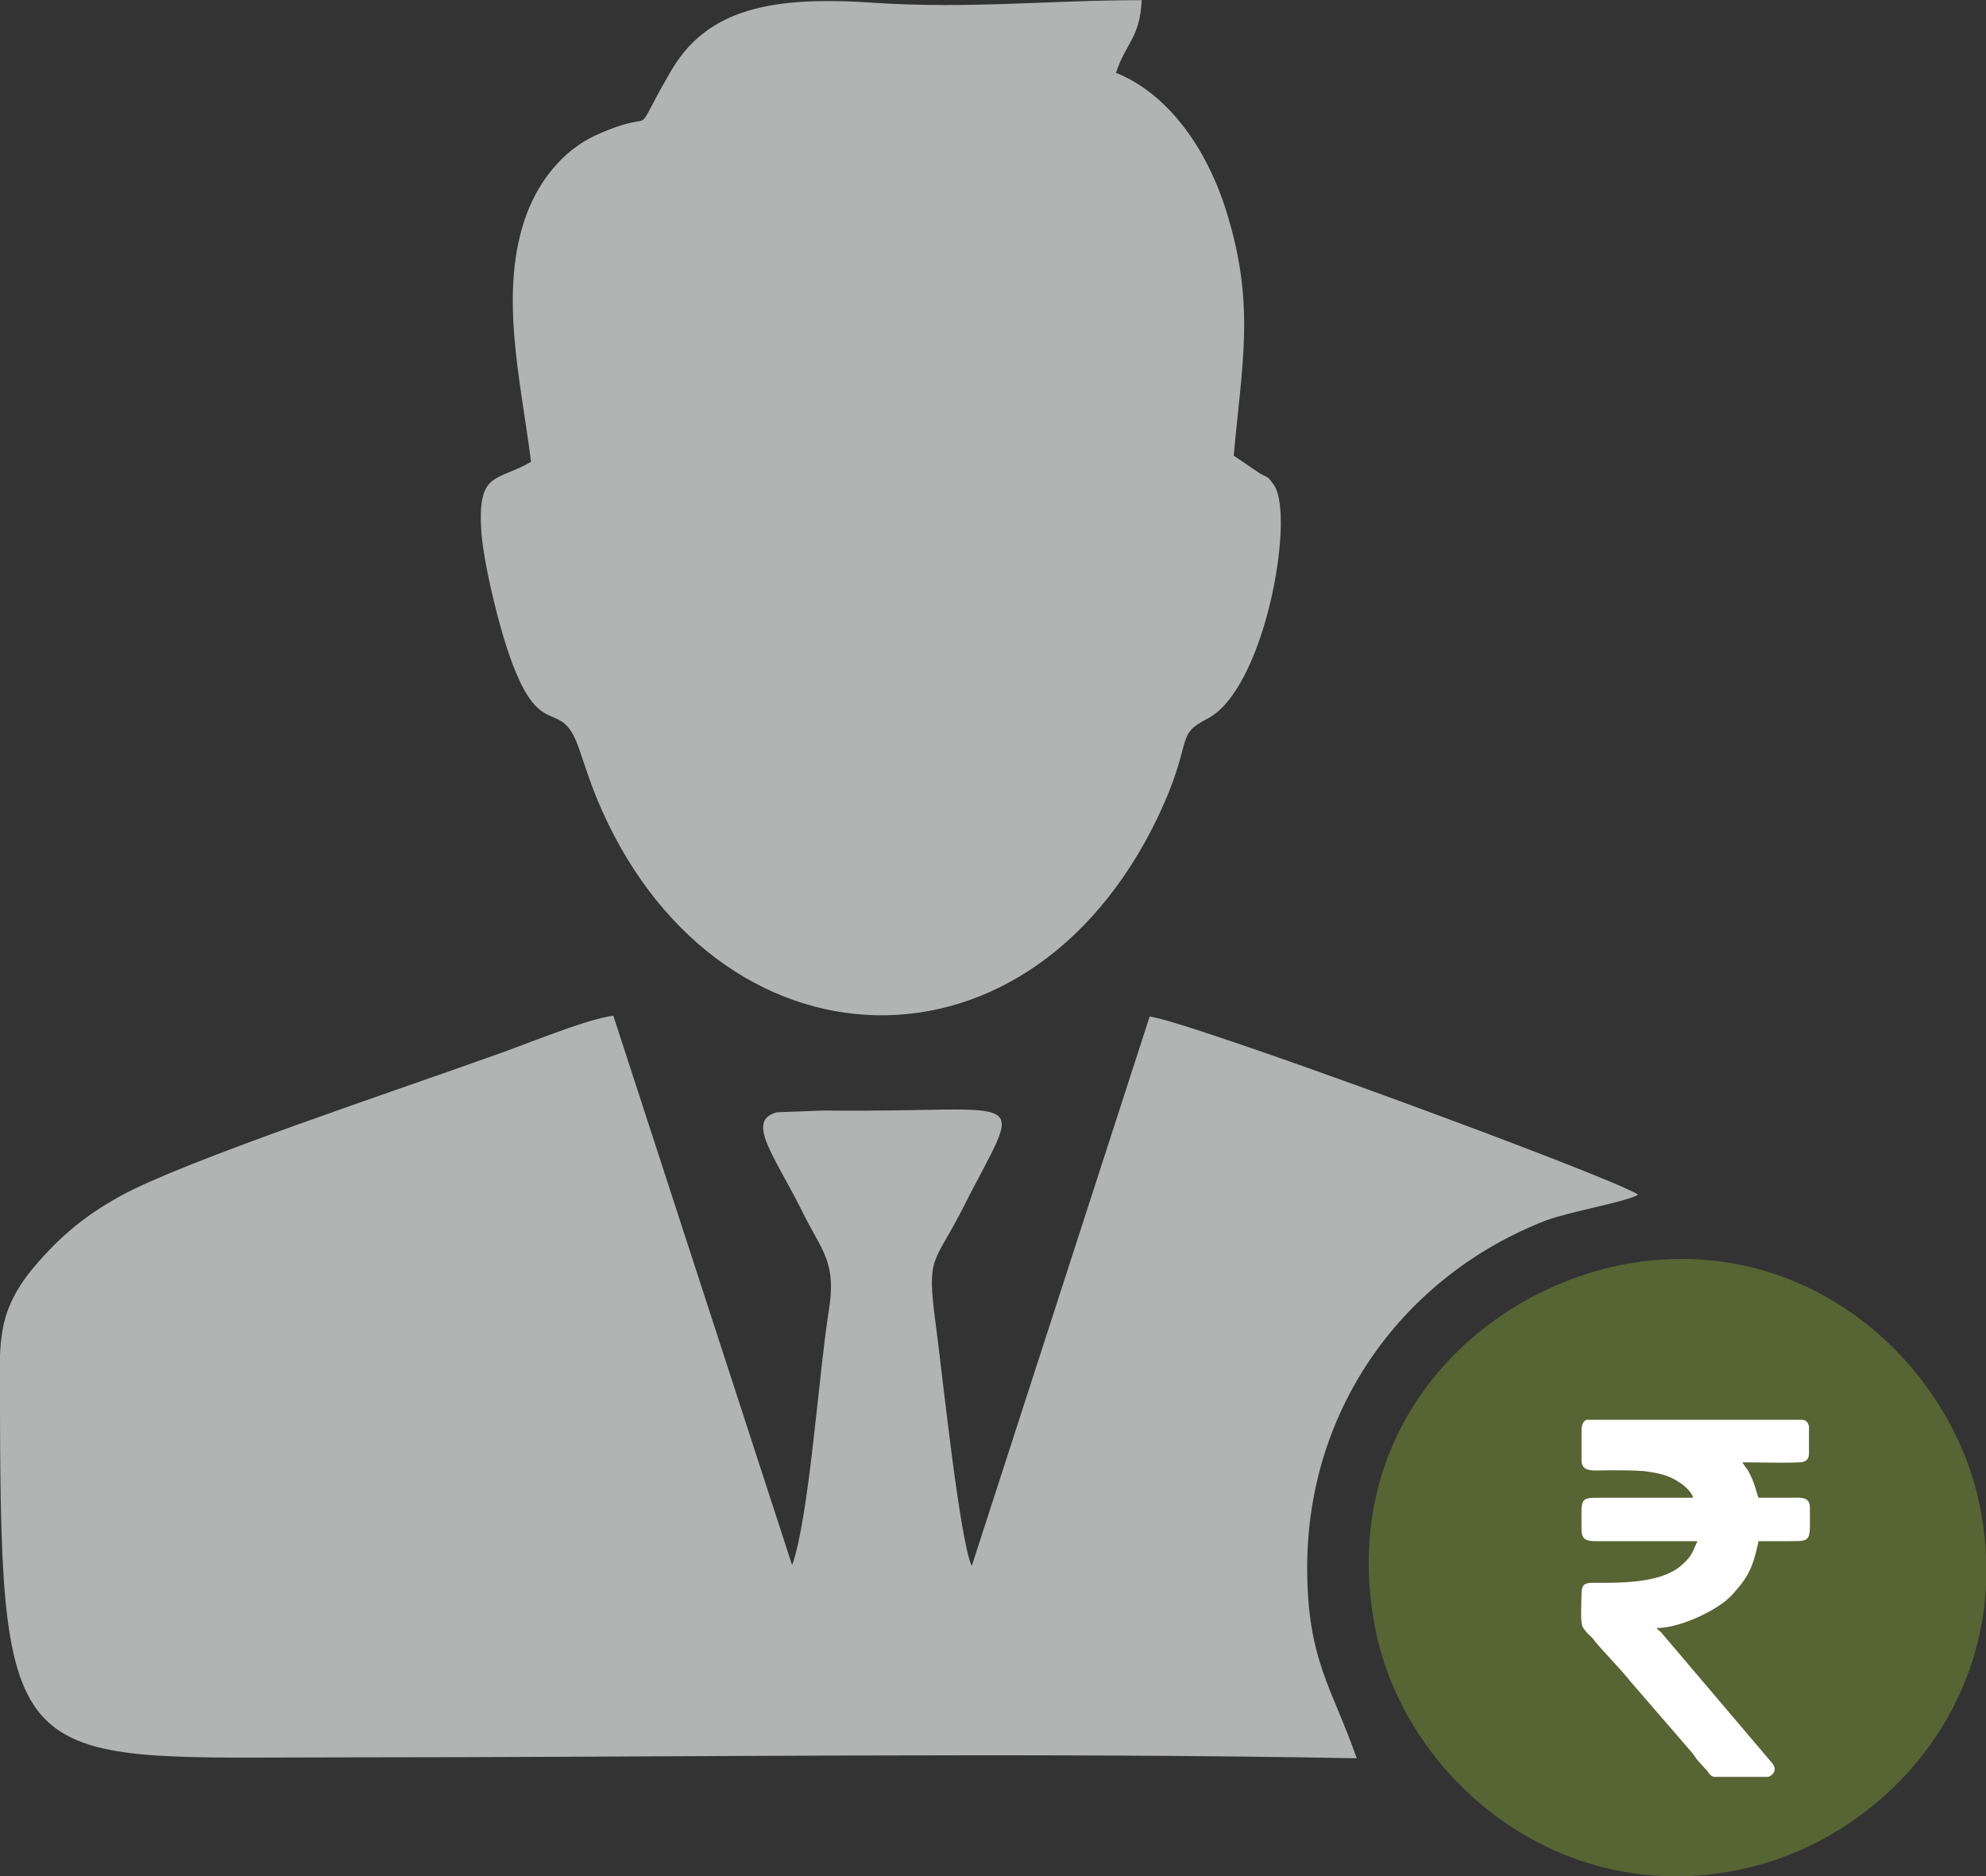 <svg width="109" height="103" viewBox="0 0 109 103" fill="none" xmlns="http://www.w3.org/2000/svg">
<rect x="0" y="0" width="109" height="103" fill="#333333" stroke="none"/>
<path fill-rule="evenodd" clip-rule="evenodd" d="M74.464 96.521C73.104 92.629 71.744 91.121 71.744 86.062C71.744 77.258 77.087 70.01 84.859 66.993C86.17 66.507 89.279 65.972 89.91 65.583C88.599 64.659 65.089 56 63.097 55.805L53.334 85.965C52.654 84.506 51.683 75.069 51.343 72.588C50.857 68.939 51.245 69.426 52.751 66.507C56.249 59.551 56.88 61.107 45.222 60.962L42.648 61.059C40.899 61.497 42.502 63.442 44.008 66.458C45.125 68.745 45.951 69.231 45.465 72.101C44.931 75.506 44.397 83.387 43.474 85.916L33.662 55.757C32.107 55.951 28.561 57.459 26.813 58.043C21.81 59.843 10.103 63.734 6.655 65.631C4.42 66.847 3.011 68.161 1.651 69.815C-0.292 72.296 -0 73.998 -0 77.501C0.048 97.64 0.826 96.472 18.555 96.472C36.916 96.472 56.346 96.18 74.464 96.521Z" fill="#B2B3B3"/>
<path fill-rule="evenodd" clip-rule="evenodd" d="M29.144 25.353C27.201 26.472 26.181 25.84 26.424 29.294C26.57 30.948 27.201 33.526 27.639 34.985C29.533 41.26 30.699 37.952 31.767 41.066C32.156 42.184 32.35 42.817 32.739 43.79C39.102 59.259 56.88 60.086 63.923 44.033C65.429 40.531 64.555 40.336 66.255 39.46C69.412 37.855 71.064 28.467 69.947 26.667C69.509 26.034 69.606 26.278 69.072 25.937L67.712 25.013C68.149 20.1 68.878 16.889 67.421 11.976C66.401 8.425 64.263 5.214 61.252 3.998C61.786 2.344 62.563 2.101 62.66 0.009C57.56 0.009 53.286 0.496 47.991 0.155C42.405 -0.234 38.762 0.447 36.77 3.998C34.39 8.084 36.479 5.701 32.642 7.452C30.893 8.279 29.63 9.884 28.95 11.635C27.299 15.916 28.61 20.975 29.144 25.353Z" fill="#B2B3B3"/>
<path fill-rule="evenodd" clip-rule="evenodd" d="M88.793 69.474C80.633 71.226 73.395 78.814 75.484 89.419C77.087 97.543 85.442 104.693 95.399 102.65C103.463 101.045 110.749 92.97 108.66 82.657C107.008 74.582 98.848 67.383 88.793 69.474Z" fill="#576433"/>
<path fill-rule="evenodd" clip-rule="evenodd" d="M86.802 78.522V80.176C86.802 80.857 87.53 80.711 88.259 80.711C88.987 80.711 89.668 80.711 90.25 80.76C91.028 80.857 91.659 81.003 92.193 81.392C92.436 81.538 92.873 81.927 92.922 82.219H87.87C86.656 82.219 86.802 82.219 86.802 83.971C86.802 84.652 87.239 84.603 87.87 84.603H93.165C92.873 85.187 92.922 85.381 92.242 85.965C91.076 86.938 88.89 86.889 87.385 86.889C86.996 86.889 86.802 86.987 86.802 87.473C86.802 88.008 86.704 89.127 86.899 89.37C87.093 89.662 87.19 89.711 87.385 89.905C87.773 90.44 88.987 91.656 89.473 92.289L92.922 96.278C92.971 96.375 93.068 96.472 93.116 96.57L93.602 97.105C93.651 97.153 93.651 97.153 93.699 97.202C93.796 97.348 93.893 97.543 94.136 97.543H97.002C97.197 97.543 97.634 97.202 97.245 96.764L91.173 89.613C91.076 89.516 90.979 89.468 90.93 89.37C92.096 89.37 93.796 88.592 94.671 87.911C94.962 87.668 95.059 87.57 95.302 87.278C96.079 86.403 96.274 85.722 96.516 84.603C97.099 84.603 97.682 84.603 98.216 84.603C99.479 84.603 99.334 84.603 99.334 82.754C99.334 82.122 98.799 82.219 98.168 82.219C97.634 82.219 97.051 82.219 96.516 82.219C96.419 82.025 96.322 81.392 95.933 80.711C95.836 80.565 95.691 80.419 95.642 80.274C96.468 80.274 98.022 80.322 98.751 80.274C99.091 80.274 99.285 80.128 99.285 79.787V78.376C99.285 78.133 99.139 77.939 98.897 77.939H87.142C86.899 77.939 86.802 78.231 86.802 78.522Z" fill="#FEFEFE"/>
</svg>
